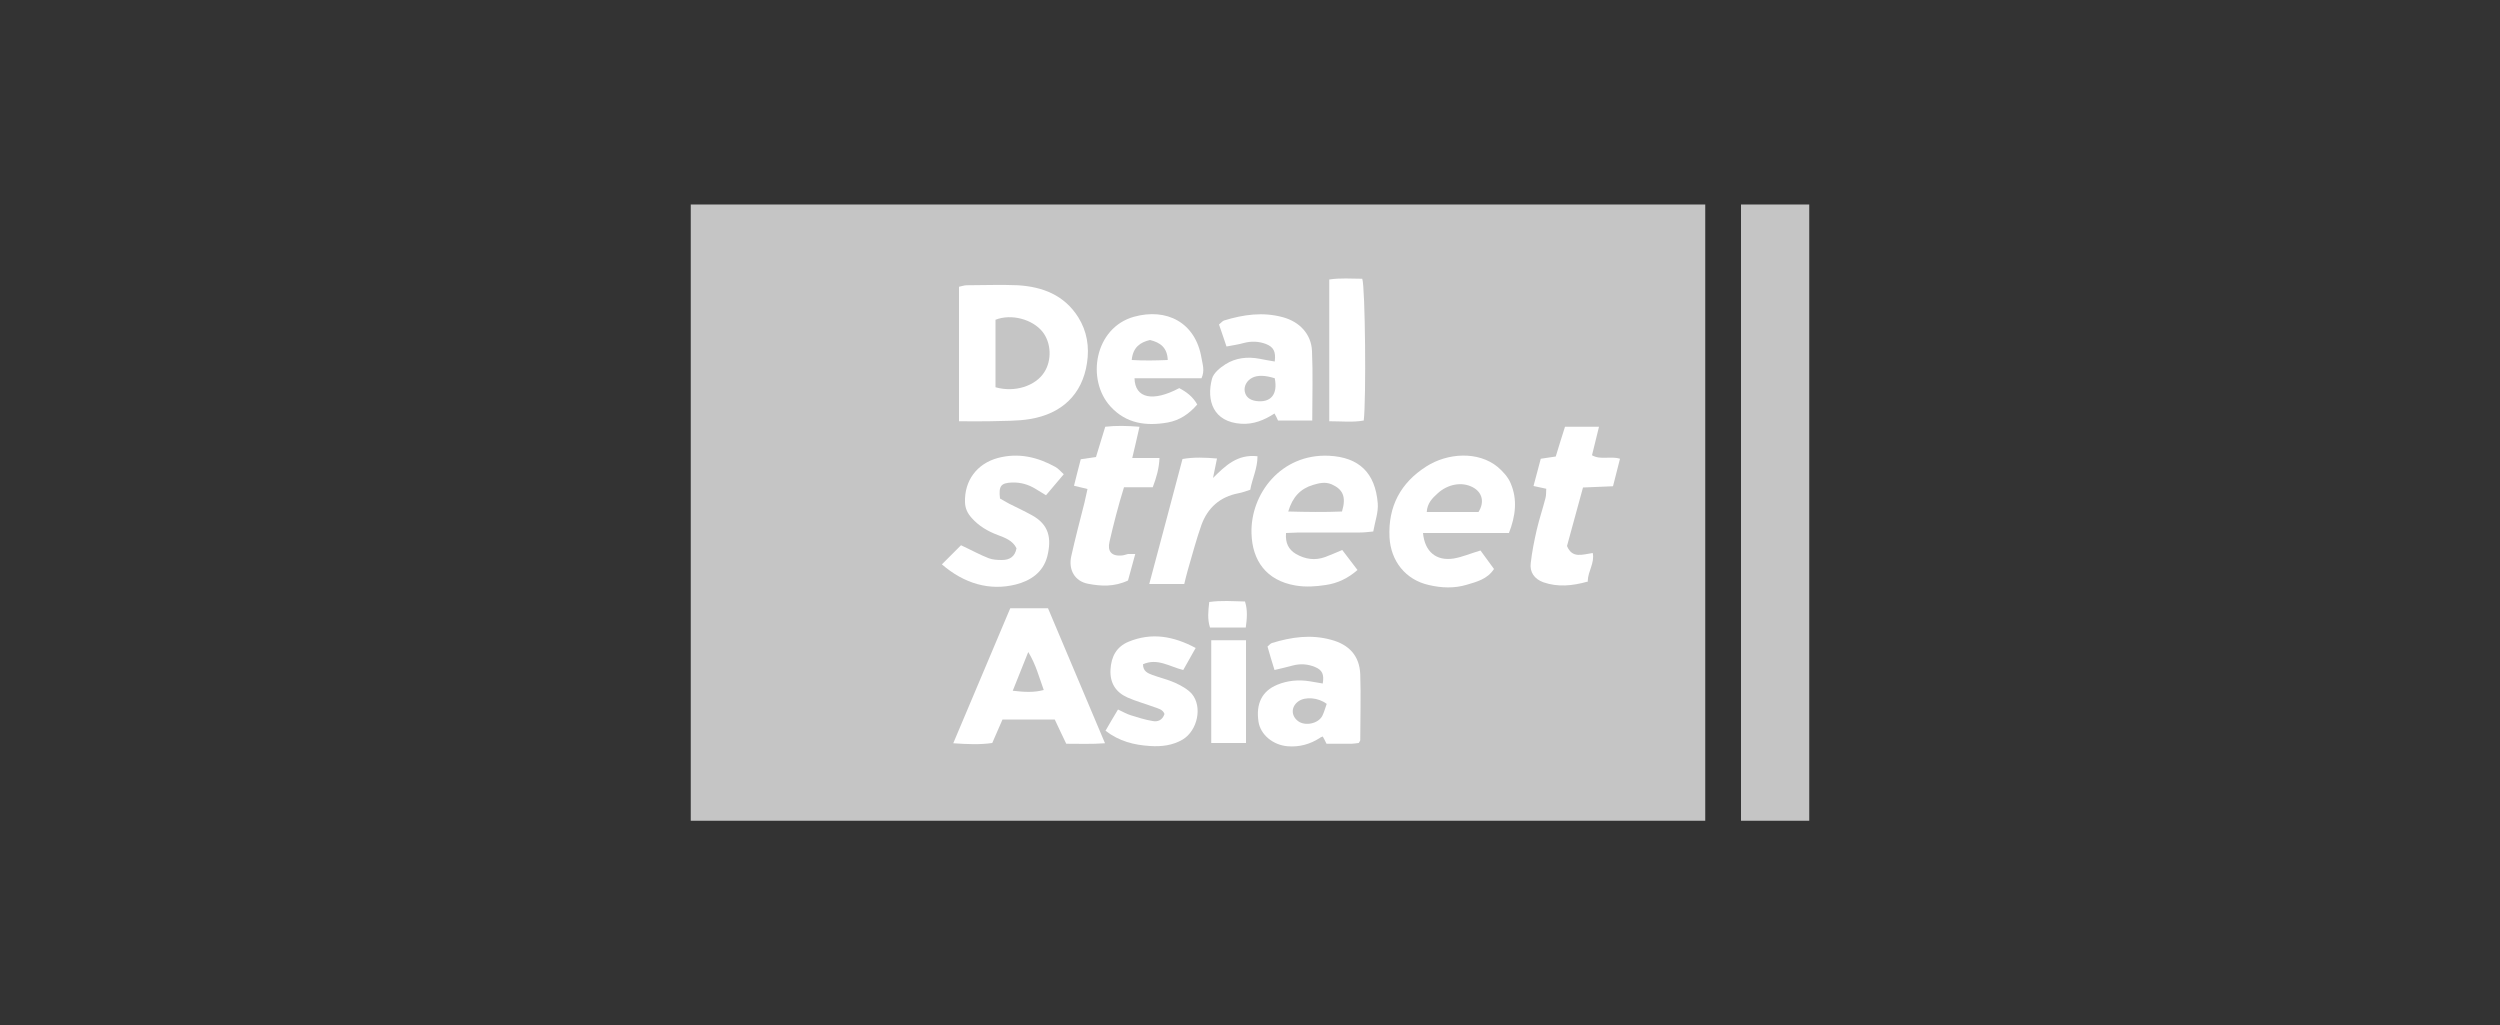 <?xml version="1.0" encoding="UTF-8"?>
<svg id="Layer_1" data-name="Layer 1" xmlns="http://www.w3.org/2000/svg" viewBox="0 0 100 41">
  <rect x="0" y="0" width="100" height="41" fill="#333333" stroke="none"/>
  <defs>
    <style>
      .cls-1 {
        fill: #fff;
      }

      .cls-2 {
        fill: #c5c5c5;
      }
    </style>
  </defs>
  <rect class="cls-2" x="27.63" y="8.17" width="40.58" height="24.65" transform="translate(95.84 41) rotate(180)"/>
  <g>
    <path class="cls-1" d="M38.36,16.86v-5.39c.11-.02,.21-.06,.31-.06,.68,0,1.36-.03,2.04,0,.99,.06,1.86,.39,2.42,1.28,.35,.56,.45,1.18,.35,1.83-.19,1.27-1.02,2.03-2.27,2.24-.53,.09-1.08,.07-1.62,.09-.39,.01-.78,0-1.23,0m1.46-1.36c.77,.22,1.6-.05,1.95-.6,.31-.48,.28-1.18-.07-1.62-.4-.5-1.25-.73-1.88-.48v2.7Z"/>
    <path class="cls-1" d="M40.41,24.33h1.51c.75,1.78,1.5,3.56,2.28,5.4-.54,.04-1.02,.02-1.55,.02-.15-.32-.31-.64-.46-.97h-2.09c-.13,.3-.26,.6-.41,.94-.49,.07-.99,.05-1.56,.01,.77-1.83,1.52-3.59,2.28-5.4m1.34,3.27c-.19-.52-.31-1.01-.62-1.52-.22,.55-.41,1.03-.62,1.55,.45,.05,.83,.08,1.24-.03"/>
    <path class="cls-1" d="M51.44,21.33c-.03,.39,.1,.65,.4,.83,.37,.21,.76,.27,1.17,.12,.21-.08,.42-.17,.68-.28,.18,.24,.39,.51,.61,.8-.38,.33-.79,.53-1.27,.6-.4,.06-.79,.09-1.21,.02-1.18-.2-1.73-1.01-1.76-2.08-.05-1.58,1.18-3.2,3.1-3.11,1.21,.06,1.85,.69,1.95,1.9,.03,.36-.11,.73-.18,1.13-.21,.02-.37,.04-.53,.04-.82,0-1.63,0-2.45,0-.16,0-.32,.02-.51,.02m2.24-.86c.18-.6,.03-.89-.42-1.09-.27-.11-.51-.04-.75,.03-.49,.15-.81,.48-.98,1.06,.75,.02,1.45,.03,2.15,0"/>
    <path class="cls-1" d="M60.36,21.32h-3.44c.07,.75,.53,1.13,1.23,1.02,.35-.06,.69-.21,1.07-.32,.16,.22,.35,.48,.54,.74-.27,.41-.69,.51-1.09,.63-.5,.15-1.01,.13-1.52,.01-.93-.21-1.52-.96-1.57-1.91-.06-1.24,.45-2.18,1.47-2.83,.84-.54,2.07-.63,2.86,.02,.21,.18,.42,.41,.52,.66,.27,.64,.2,1.29-.08,2m-1.21-.86c.25-.4,.15-.79-.23-.99-.43-.23-1-.13-1.41,.25-.21,.19-.41,.39-.43,.74h2.08Z"/>
    <path class="cls-1" d="M37.68,22.57c.28-.28,.54-.54,.76-.76,.41,.19,.75,.38,1.11,.52,.16,.06,.35,.07,.53,.07,.3,0,.52-.13,.58-.47-.15-.31-.46-.42-.75-.53-.4-.15-.76-.36-1.05-.69-.16-.18-.25-.37-.26-.61-.03-.87,.47-1.55,1.31-1.78,.83-.22,1.59-.04,2.31,.36,.11,.06,.2,.17,.33,.29-.25,.29-.47,.55-.71,.84-.13-.08-.27-.16-.41-.25-.29-.18-.6-.27-.95-.26-.44,.02-.54,.13-.48,.64,.11,.06,.23,.14,.37,.21,.3,.15,.6,.29,.89,.45,.71,.38,.81,.94,.63,1.66-.17,.64-.67,.97-1.26,1.12-1.04,.26-2.06-.03-2.96-.81"/>
    <path class="cls-1" d="M52.49,16.82h-1.37c-.04-.09-.08-.18-.14-.28-.42,.27-.84,.44-1.33,.41-1.13-.07-1.4-.94-1.17-1.8,.06-.23,.32-.44,.54-.58,.41-.26,.88-.31,1.36-.22,.21,.04,.41,.08,.61,.11,.05-.4-.05-.58-.35-.7-.29-.11-.59-.12-.89-.04-.21,.06-.43,.09-.69,.14-.11-.32-.2-.6-.3-.88,.09-.07,.14-.14,.2-.16,.78-.24,1.56-.35,2.36-.13,.66,.18,1.13,.67,1.16,1.35,.04,.9,.01,1.81,.01,2.78m-1.5-1.69c-.38-.12-.69-.13-.9-.02-.22,.11-.34,.34-.3,.55,.04,.21,.19,.34,.45,.38,.59,.08,.88-.26,.75-.91"/>
    <path class="cls-1" d="M54.34,29.72c-.1,.01-.19,.03-.28,.03-.33,0-.66,0-1,0-.05-.11-.1-.2-.15-.29-.04,.02-.09,.03-.12,.06-.39,.25-.82,.37-1.29,.33-.58-.05-1.08-.46-1.16-.98-.11-.72,.14-1.23,.75-1.48,.41-.17,.85-.21,1.29-.14,.18,.03,.35,.06,.53,.09,.06-.37-.02-.54-.31-.66-.29-.12-.58-.14-.89-.06-.23,.06-.46,.12-.73,.18-.1-.32-.19-.62-.28-.94,.07-.05,.11-.12,.18-.14,.78-.24,1.56-.35,2.36-.13,.72,.19,1.14,.64,1.17,1.38,.03,.88,0,1.75,0,2.63,0,.03-.02,.05-.06,.12m-1.29-1.57c-.33-.25-.85-.29-1.12-.1-.3,.21-.31,.58-.01,.8,.28,.2,.79,.1,.96-.21,.08-.16,.12-.33,.18-.49"/>
    <path class="cls-1" d="M47.16,15.52c.29,.15,.55,.34,.73,.66-.33,.38-.7,.63-1.18,.72-.86,.15-1.66,.05-2.29-.64-.98-1.07-.64-3.15,.94-3.59,1.3-.36,2.46,.22,2.7,1.65,.04,.25,.14,.5,0,.81h-2.68c.02,.81,.74,.95,1.78,.4m-1.89-1.13c.49,.03,.96,.02,1.44,0-.02-.5-.3-.7-.71-.8-.39,.09-.68,.29-.73,.79"/>
    <path class="cls-1" d="M63.52,23.26c-.64,.18-1.21,.23-1.79,.03-.35-.13-.55-.4-.5-.77,.05-.45,.14-.89,.24-1.33,.1-.43,.24-.84,.35-1.27,.03-.11,.02-.23,.03-.37-.18-.04-.32-.07-.51-.11,.1-.36,.19-.72,.29-1.09,.21-.03,.4-.06,.6-.09,.12-.4,.24-.78,.37-1.19h1.36c-.1,.41-.19,.77-.28,1.14,.35,.2,.73,.02,1.12,.14-.09,.35-.18,.71-.28,1.1-.4,.02-.77,.03-1.2,.05-.22,.79-.43,1.57-.64,2.34,.21,.51,.61,.34,1.03,.28,.08,.41-.19,.72-.2,1.12"/>
    <path class="cls-1" d="M45.41,22.16c-.11,.4-.2,.74-.29,1.06-.55,.26-1.09,.23-1.6,.13-.53-.1-.79-.56-.67-1.1,.16-.72,.35-1.44,.53-2.15,.04-.17,.08-.35,.12-.54-.19-.05-.35-.08-.54-.13,.09-.37,.18-.71,.27-1.06,.22-.03,.39-.06,.61-.09,.12-.38,.23-.77,.37-1.21,.42-.05,.87-.04,1.37,0-.1,.42-.18,.81-.29,1.25h1.09c-.02,.43-.12,.77-.27,1.17h-1.15c-.12,.4-.23,.76-.32,1.12-.09,.35-.18,.7-.26,1.06-.09,.38,.08,.58,.47,.55,.09,0,.18-.04,.27-.06,.07,0,.15,0,.3,0"/>
    <path class="cls-1" d="M47.82,25.93c-.18,.32-.33,.59-.49,.87-.54-.13-1.03-.49-1.61-.23,0,.29,.2,.36,.38,.43,.3,.11,.61,.18,.9,.31,.24,.11,.5,.25,.67,.44,.44,.52,.23,1.47-.36,1.83-.41,.24-.85,.29-1.31,.26-.63-.04-1.22-.18-1.78-.61,.16-.28,.32-.55,.5-.85,.19,.09,.35,.18,.51,.23,.29,.09,.57,.18,.87,.23,.2,.04,.39-.02,.48-.28-.07-.19-.26-.22-.42-.28-.35-.13-.72-.23-1.06-.38-.47-.21-.71-.58-.68-1.12,.03-.52,.24-.91,.72-1.11,.92-.38,1.79-.23,2.69,.25"/>
    <path class="cls-1" d="M47.37,23.36h-1.4c.45-1.69,.89-3.33,1.33-5,.46-.08,.9-.06,1.38-.02-.06,.3-.11,.54-.16,.78,.5-.5,.98-.96,1.78-.87,0,.49-.21,.89-.29,1.34-.15,.05-.31,.11-.47,.14-.74,.14-1.23,.58-1.48,1.26-.21,.59-.37,1.21-.55,1.82-.05,.17-.09,.35-.14,.55"/>
    <path class="cls-1" d="M53.17,16.85v-5.67c.44-.07,.89-.03,1.32-.03,.12,.33,.16,4.82,.06,5.67-.43,.08-.87,.03-1.38,.03"/>
    <rect class="cls-1" x="48.45" y="25.61" width="1.39" height="4.11"/>
    <path class="cls-1" d="M49.83,25.1h-1.43c-.11-.34-.07-.66-.03-1.02,.48-.07,.95-.03,1.43-.02,.11,.35,.08,.67,.03,1.05"/>
  </g>
  <rect class="cls-2" x="69.65" y="8.17" width="2.73" height="24.65" transform="translate(142.02 41) rotate(180)"/>
</svg>